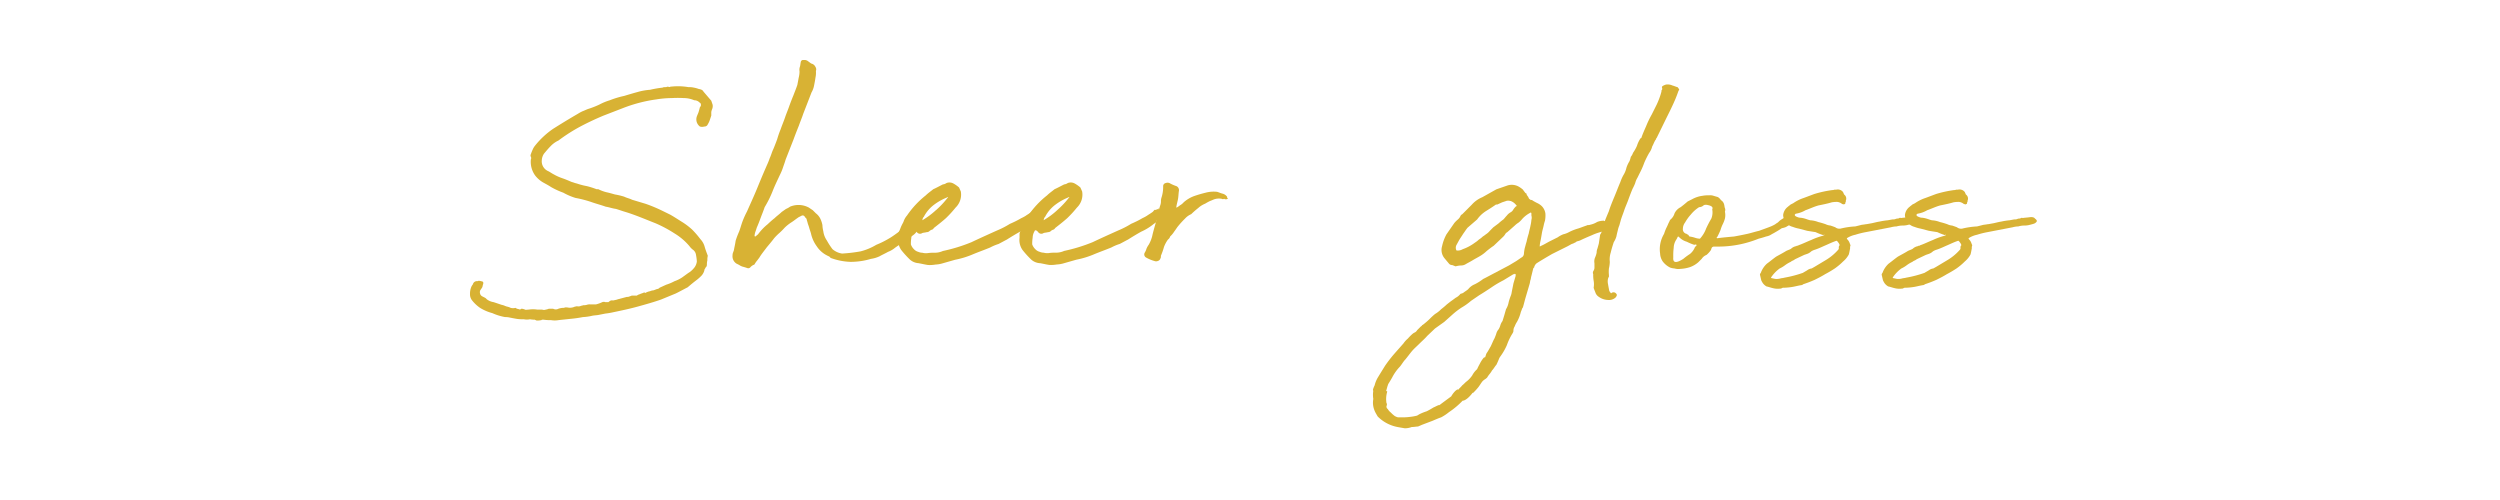 <svg xmlns="http://www.w3.org/2000/svg" xmlns:xlink="http://www.w3.org/1999/xlink" width="250" height="50" viewBox="0 0 250 50">
  <defs>
    <clipPath id="clip-path">
      <rect id="長方形_262" data-name="長方形 262" width="250" height="50" transform="translate(-3290 4734)" fill="#31ff00" opacity="0.21"/>
    </clipPath>
    <clipPath id="clip-path-2">
      <rect id="長方形_214" data-name="長方形 214" width="156.683" height="36.83" fill="#d8b234"/>
    </clipPath>
  </defs>
  <g id="マスクグループ_20" data-name="マスクグループ 20" transform="translate(3290 -4734)" clip-path="url(#clip-path)">
    <g id="グループ_231" data-name="グループ 231" transform="translate(-3243 4740)">
      <g id="グループ_207" data-name="グループ 207" transform="translate(0 0)" clip-path="url(#clip-path-2)">
        <path id="パス_346" data-name="パス 346" d="M5.388,24.738a4,4,0,0,1-.744-.044c-.265-.046-.483-.088-.7-.133a2.1,2.1,0,0,0-.438-.042,5.369,5.369,0,0,1-1.272-.394A4.543,4.543,0,0,1,1.009,23.6a3.66,3.66,0,0,1-.832-.79A.988.988,0,0,1,0,22.2a1.812,1.812,0,0,1,.131-.7,1.027,1.027,0,0,1,.131-.219c.046-.046.046-.133.088-.175A.4.4,0,0,1,.7,20.927a.27.27,0,0,0,.173-.042,2.353,2.353,0,0,1,.394.088c.046.044.088.086.046.261-.046.089-.046.219-.088.307a2.748,2.748,0,0,1-.177.265.431.431,0,0,0-.042.35.4.4,0,0,0,.173.263c.219.131.394.173.482.307a1.479,1.479,0,0,0,.7.3c.261.088.525.175.786.265a2.028,2.028,0,0,1,.307.088c.046.042.133.042.219.088a1.355,1.355,0,0,1,.394.131.928.928,0,0,0,.483,0,.688.688,0,0,0,.348.13.132.132,0,0,0,.177,0,.162.162,0,0,1,.13-.042,1.554,1.554,0,0,1,.307.088c.046.042.177,0,.352,0a2.758,2.758,0,0,1,.876,0h.482a.5.5,0,0,0,.35,0,1.183,1.183,0,0,0,.307-.088h.436a.555.555,0,0,0,.527,0,1.815,1.815,0,0,1,.438-.088.331.331,0,0,0,.219-.044h.219a1.171,1.171,0,0,0,.788-.088H10.6c.046,0,.046,0,.046-.046a.585.585,0,0,0,.394,0c.088-.042.173-.042.307-.088a1,1,0,0,0,.35-.042A.855.855,0,0,1,12,23.249h.613a3.591,3.591,0,0,0,.613-.221.385.385,0,0,1,.307,0h.307a.907.907,0,0,1,.263-.173h.263c.131-.046.219-.046.35-.088.088-.044.175-.044.307-.089l.657-.175a.577.577,0,0,0,.263-.042c.088-.044.175-.044.219-.089h.525a.716.716,0,0,1,.263-.13,2.716,2.716,0,0,1,.35-.131.257.257,0,0,1,.175-.046.08.08,0,0,0,.131,0,1.466,1.466,0,0,1,.394-.13.994.994,0,0,1,.35-.089c.131-.042.221-.088.35-.13a.375.375,0,0,0,.263-.133l.657-.3a4.691,4.691,0,0,0,.832-.352,3.315,3.315,0,0,0,.788-.394c.307-.219.527-.394.746-.525a2.479,2.479,0,0,0,.48-.48,1.276,1.276,0,0,0,.219-.571A4.728,4.728,0,0,0,22.6,18.3a.751.751,0,0,0-.265-.483,1.743,1.743,0,0,1-.394-.394,6.052,6.052,0,0,0-1.489-1.27,12.915,12.915,0,0,0-1.881-1.007c-1.009-.394-2.016-.832-3.023-1.138-.307-.088-.657-.219-.963-.307-.35-.044-.7-.175-1.007-.219-.482-.175-1.007-.307-1.489-.482a11.3,11.3,0,0,0-1.533-.394,6.086,6.086,0,0,1-1.226-.525A7.7,7.7,0,0,1,8.1,11.513c-.261-.175-.524-.307-.832-.482a2.749,2.749,0,0,1-.743-.657,2.332,2.332,0,0,1-.438-1.62.29.29,0,0,0,0-.263.269.269,0,0,1,0-.263,4.387,4.387,0,0,1,.173-.438,1.674,1.674,0,0,1,.265-.438A8.309,8.309,0,0,1,8.319,5.689c.832-.525,1.622-1.007,2.454-1.489a4,4,0,0,1,.482-.263c.131-.046.307-.133.525-.219a8.777,8.777,0,0,0,1.138-.44,5.834,5.834,0,0,1,1.051-.436,9.081,9.081,0,0,1,1.445-.438c.438-.131.878-.265,1.357-.394A5.891,5.891,0,0,1,18,1.792a10.57,10.57,0,0,1,1.27-.219c.044-.046.175-.046.35-.046a.34.34,0,0,1,.219-.042.14.14,0,0,0,.177,0,6.787,6.787,0,0,1,.961-.046,6.191,6.191,0,0,1,.876.088,2.063,2.063,0,0,1,.527.046,2.678,2.678,0,0,1,.48.131c.219.042.394.088.483.263l.786.918c.046.133.088.265.133.394a.8.8,0,0,1-.046.44,1.193,1.193,0,0,0-.088.3v.352c-.044.131-.086.261-.131.394a2.014,2.014,0,0,1-.219.48.342.342,0,0,1-.348.219.72.72,0,0,1-.44,0,.89.89,0,0,1-.307-1.005c.046-.133.133-.307.175-.44s.088-.3.131-.48c.088-.088.133-.219.088-.265.046-.042,0-.13-.131-.219a.728.728,0,0,0-.525-.217,2.637,2.637,0,0,0-1.049-.219,10.255,10.255,0,0,0-1.184,0,9.882,9.882,0,0,0-1.533.13,14.675,14.675,0,0,0-3.372.878l-1.927.744c-.832.348-1.576.7-2.321,1.093a17.01,17.01,0,0,0-2.189,1.4,2.539,2.539,0,0,0-.788.569c-.219.219-.438.482-.657.744a1.289,1.289,0,0,0-.221.657A1.073,1.073,0,0,0,7.84,9.936c.173.088.35.219.525.307a5.008,5.008,0,0,0,.874.394c.265.088.571.219.878.35.088.044.175.044.263.088a2.791,2.791,0,0,0,.307.088,6.766,6.766,0,0,0,1.007.263,8.171,8.171,0,0,1,.963.307h.175a3.907,3.907,0,0,0,.832.307c.219.044.525.131.832.219a7,7,0,0,1,.92.219c.263.131.525.175.788.307.438.133.876.263,1.314.394.394.131.832.307,1.226.482s.832.4,1.272.613c.392.219.786.482,1.138.7a6.9,6.9,0,0,1,1.051.788,8.955,8.955,0,0,1,.832.963,1.775,1.775,0,0,1,.436.788c.089.307.177.525.307.878a1.539,1.539,0,0,0-.042.438,1.88,1.88,0,0,0-.046.525.162.162,0,0,0-.042.13.3.3,0,0,0-.131.177.317.317,0,0,0-.088.217,1.341,1.341,0,0,1-.265.483,4.6,4.6,0,0,1-.482.438c-.3.219-.611.482-.918.743-.352.177-.746.4-1.184.615l-1.487.613c-.746.261-1.534.482-2.323.7s-1.618.394-2.452.567a6.961,6.961,0,0,1-.788.133c-.219.044-.438.086-.657.131s-.438.042-.657.088a5.149,5.149,0,0,1-.92.131,12.352,12.352,0,0,1-1.228.175c-.392.044-.832.086-1.224.131a2.223,2.223,0,0,1-.746,0,4.315,4.315,0,0,1-.743-.046c-.131,0-.177,0-.219.046a2.341,2.341,0,0,1-.438.042c-.046,0-.088,0-.088-.042a.155.155,0,0,1-.131-.046A2.458,2.458,0,0,1,6,24.738a1.5,1.5,0,0,1-.613,0" transform="translate(0 1.188)" fill="#d8b234"/>
        <path id="パス_347" data-name="パス 347" d="M22.68,1.753c-.044.307-.088.524-.131.743a2.183,2.183,0,0,1-.265.744l-.832,2.147c-.128.394-.3.788-.436,1.182-.177.438-.35.876-.525,1.357L19.7,9.941c-.088.307-.177.525-.263.788a5.341,5.341,0,0,1-.307.744c-.265.569-.525,1.095-.746,1.664a10.583,10.583,0,0,1-.786,1.576c-.131.394-.265.7-.394,1.053s-.263.7-.4,1.005a4.005,4.005,0,0,1-.13.394,1.569,1.569,0,0,0-.088.438l.044.044h.044l.263-.219a5.72,5.72,0,0,1,.48-.569,5,5,0,0,1,.482-.438,8.784,8.784,0,0,1,.7-.613c.221-.219.482-.394.7-.613.133-.088.308-.219.442-.307a1.894,1.894,0,0,0,.392-.219,2.18,2.18,0,0,1,1.883.088c.131.088.261.177.392.263l.307.307a1.543,1.543,0,0,1,.482.613,2.727,2.727,0,0,1,.177.569,2.823,2.823,0,0,0,.088.613,2.1,2.1,0,0,0,.352.921,6.986,6.986,0,0,0,.567.874,1.881,1.881,0,0,0,.963.438,15.226,15.226,0,0,0,1.841-.219,5.844,5.844,0,0,0,1.576-.657,9.316,9.316,0,0,0,1.312-.655c.307-.177.659-.44,1.14-.79a.61.61,0,0,0,.3-.263.582.582,0,0,1,.308-.219,2.023,2.023,0,0,0,.307-.219,1.151,1.151,0,0,1,.217-.261c.044-.089.175-.133.352-.177.173,0,.3.044.348.131a.177.177,0,0,0,.177.088c.044-.042.13,0,.173.131a.2.2,0,0,1,0,.219l-.307.394c-.219.219-.348.394-.482.525s-.3.219-.436.352a2.861,2.861,0,0,0-.438.348,4.294,4.294,0,0,1-.659.394,6.684,6.684,0,0,0-.569.4,2.432,2.432,0,0,1-.571.307c-.3.173-.613.307-.83.436a2.966,2.966,0,0,1-.874.265,7.133,7.133,0,0,1-2.058.3,6.274,6.274,0,0,1-1.97-.392l-.133-.133c-.044-.044-.133-.044-.175-.086a2.657,2.657,0,0,1-1.1-.965,3.351,3.351,0,0,1-.566-1.27c-.047-.175-.133-.394-.177-.569s-.131-.35-.177-.569a2.212,2.212,0,0,1-.084-.307c-.047-.088-.133-.13-.177-.219a.239.239,0,0,0-.352-.088l-.261.131c-.265.175-.525.394-.743.525a4.173,4.173,0,0,0-.659.525,6.519,6.519,0,0,1-.525.527,5.446,5.446,0,0,0-.525.525c-.261.348-.527.655-.746.92-.217.3-.482.611-.7.963-.044.088-.131.175-.219.307a2.541,2.541,0,0,0-.307.436c-.042.044-.131.044-.175.089a.867.867,0,0,0-.219.175.283.283,0,0,1-.35.086c-.13-.044-.263-.086-.438-.131a1.268,1.268,0,0,1-.352-.175l-.263-.131a.864.864,0,0,1-.392-.832.762.762,0,0,1,.044-.261c.044-.088.044-.133.086-.221.047-.3.133-.611.177-.963a7.878,7.878,0,0,1,.348-.92c.133-.35.219-.7.352-1.051a8.994,8.994,0,0,1,.438-.963c.307-.7.655-1.445.961-2.188s.613-1.491.921-2.191c.13-.307.263-.569.394-.963.13-.265.217-.613.348-.876.133-.307.263-.657.394-1.007a9.289,9.289,0,0,1,.35-1.007c.135-.394.307-.79.44-1.182s.307-.788.438-1.182c.13-.35.263-.7.394-1.009.131-.348.261-.655.394-1.051.042-.219.086-.436.131-.7a2.625,2.625,0,0,0,.088-.657.948.948,0,0,1,.044-.482c.046-.173.046-.307.086-.48A.241.241,0,0,1,21.5,0a.6.6,0,0,1,.392.089l.354.261A.6.6,0,0,1,22.68.7a.423.423,0,0,1,.042.394,2.275,2.275,0,0,1-.042.657" transform="translate(11.869 0.001)" fill="#d8b234"/>
        <path id="パス_348" data-name="パス 348" d="M25.534,14.786a1.44,1.44,0,0,1-.876-.35,9.588,9.588,0,0,1-.876-.963,1.723,1.723,0,0,1-.3-1.226v-.394a.934.934,0,0,1,.13-.35l.089-.221c.13-.348.261-.525.307-.655a1.8,1.8,0,0,1,.348-.613A9.089,9.089,0,0,1,26.235,8c.219-.221.483-.394.744-.613.307-.133.613-.307.965-.482a.688.688,0,0,0,.348-.131.812.812,0,0,1,.7.042,3.242,3.242,0,0,1,.567.4l.175.394a1.8,1.8,0,0,1-.525,1.618,11.471,11.471,0,0,1-.961,1.053c-.394.35-.79.657-1.184.963-.042.042-.088.131-.173.175a.709.709,0,0,0-.265.131.4.4,0,0,1-.307.131c-.13.044-.307.044-.436.088a.393.393,0,0,1-.571-.131l-.173-.131h-.088c-.046,0-.046,0-.046.044a1.323,1.323,0,0,0-.219.7,3.771,3.771,0,0,0-.044.657,1.223,1.223,0,0,0,.308.482.9.9,0,0,0,.436.263,1.056,1.056,0,0,0,.4.088,1.486,1.486,0,0,0,.482.044,4,4,0,0,1,.744-.044,2.011,2.011,0,0,0,.832-.177,16.477,16.477,0,0,0,2.844-.874c.832-.394,1.71-.79,2.583-1.182a8.55,8.55,0,0,0,1.272-.657,9.6,9.6,0,0,0,1.138-.569,3.421,3.421,0,0,0,.482-.263c.044-.044.217-.131.524-.35.133-.133.177-.219.221-.219,0,.044.131,0,.35-.088.044-.046.088-.088.088-.046a.2.2,0,0,0,0,.219q.066.2.131.394a.279.279,0,0,1-.131.352c-.219.219-.306.307-.263.307q.066.066-.263.263a5.523,5.523,0,0,1-1.272.788c-.392.219-.832.48-1.312.786-.263.133-.569.307-.832.44a4.745,4.745,0,0,0-.832.35c-.527.219-1.138.438-1.666.655a8.794,8.794,0,0,1-1.837.571l-1.226.35a2.967,2.967,0,0,1-.744.131,3.35,3.35,0,0,1-.746.044c-.307-.044-.657-.131-.92-.175m1.708-5.3A8.838,8.838,0,0,0,28.47,8.172H28.38c0,.046,0,.046-.042.046A5.623,5.623,0,0,0,26.979,9a3.614,3.614,0,0,0-.963,1.184c-.042,0-.088.088-.13.307a7.781,7.781,0,0,0,1.356-1.007" transform="translate(19.347 5.534)" fill="#d8b234"/>
        <path id="パス_349" data-name="パス 349" d="M32.182,14.786a1.439,1.439,0,0,1-.874-.35,9.374,9.374,0,0,1-.876-.963,1.733,1.733,0,0,1-.307-1.226v-.394a.927.927,0,0,1,.131-.35l.088-.221c.131-.348.263-.525.307-.655a1.843,1.843,0,0,1,.35-.613A9.046,9.046,0,0,1,32.884,8c.219-.221.482-.394.743-.613.308-.133.615-.307.965-.482a.7.7,0,0,0,.35-.131.808.808,0,0,1,.7.042,3.2,3.2,0,0,1,.569.4l.175.394a1.808,1.808,0,0,1-.525,1.618,11.48,11.48,0,0,1-.963,1.053c-.394.35-.788.657-1.182.963-.044.042-.089.131-.175.175a.713.713,0,0,0-.263.131.4.4,0,0,1-.307.131c-.131.044-.306.044-.438.088a.391.391,0,0,1-.569-.131L31.79,11.5H31.7c-.046,0-.046,0-.046.044a1.337,1.337,0,0,0-.217.7,3.771,3.771,0,0,0-.044.657,1.237,1.237,0,0,0,.307.482.908.908,0,0,0,.438.263,1.046,1.046,0,0,0,.394.088,1.492,1.492,0,0,0,.482.044,4.006,4.006,0,0,1,.744-.044,2.006,2.006,0,0,0,.832-.177,16.549,16.549,0,0,0,2.846-.874c.832-.394,1.708-.79,2.583-1.182a8.732,8.732,0,0,0,1.272-.657,9.743,9.743,0,0,0,1.138-.569,3.47,3.47,0,0,0,.48-.263c.046-.044.219-.131.525-.35.133-.133.175-.219.221-.219,0,.044.131,0,.348-.088.044-.046.089-.088.089-.046a.19.19,0,0,0,0,.219c.042.133.088.265.13.394a.278.278,0,0,1-.13.352c-.219.219-.307.307-.265.307.046.044-.042.131-.261.263a5.523,5.523,0,0,1-1.272.788c-.392.219-.832.48-1.312.786-.265.133-.571.307-.832.44a4.688,4.688,0,0,0-.832.35c-.527.219-1.138.438-1.666.655a8.81,8.81,0,0,1-1.839.571l-1.226.35a2.954,2.954,0,0,1-.744.131,3.34,3.34,0,0,1-.744.044c-.308-.044-.657-.131-.921-.175m1.71-5.3a8.731,8.731,0,0,0,1.226-1.315H35.03c0,.046,0,.046-.044.046A5.658,5.658,0,0,0,33.627,9a3.608,3.608,0,0,0-.961,1.184c-.044,0-.088.088-.131.307a7.8,7.8,0,0,0,1.357-1.007" transform="translate(24.828 5.534)" fill="#d8b234"/>
        <path id="パス_350" data-name="パス 350" d="M44.931,8.335a.2.2,0,0,1-.219,0,1.513,1.513,0,0,0-.744.042c-.133.046-.307.133-.44.177a4.734,4.734,0,0,0-.48.263,2.3,2.3,0,0,0-.7.438,9.1,9.1,0,0,0-.7.613,1.78,1.78,0,0,0-.613.438,8.785,8.785,0,0,0-.786.876c-.088.131-.177.263-.307.438a2.318,2.318,0,0,1-.4.48.543.543,0,0,1-.217.307,3.119,3.119,0,0,0-.4.746,6.949,6.949,0,0,1-.307.876V14.2a.138.138,0,0,0-.042.088.4.4,0,0,1-.265.263.475.475,0,0,1-.348,0,3.658,3.658,0,0,1-.832-.35A.351.351,0,0,1,37,13.721a1.572,1.572,0,0,0,.175-.394,1.775,1.775,0,0,1,.219-.394,3.283,3.283,0,0,0,.394-1.053c.131-.524.263-.961.4-1.445a13.176,13.176,0,0,1,.348-1.4,1.239,1.239,0,0,0,.088-.394,1.223,1.223,0,0,1,.044-.4,3.461,3.461,0,0,0,.175-1.18.317.317,0,0,1,.265-.307.492.492,0,0,1,.436.042,3.719,3.719,0,0,0,.615.265.439.439,0,0,1,.261.48c-.044.265-.044.525-.088.79s-.131.525-.173.832v.042H40.2c.175-.086.307-.219.394-.261a1.327,1.327,0,0,0,.307-.265A3.3,3.3,0,0,1,41.91,8.07a12.032,12.032,0,0,1,1.18-.348,3.089,3.089,0,0,1,1.138-.089c.177.046.352.133.525.177a.785.785,0,0,1,.44.261c.044.046.044.046.044.088s0,.088.042.088c.046.046.046.046,0,.089a.267.267,0,0,1-.173.042h-.088c-.046-.042-.046-.042-.088-.042" transform="translate(30.472 5.548)" fill="#d8b234"/>
        <path id="パス_351" data-name="パス 351" d="M49.528,27.432c-.088,0,0-.265.131-.527a2.787,2.787,0,0,1,.348-.832c.265-.438.483-.786.7-1.138a13.912,13.912,0,0,1,.876-1.138c.306-.35.659-.744.965-1.095a2.391,2.391,0,0,1,.438-.482,4.8,4.8,0,0,1,.482-.482.983.983,0,0,1,.219-.131.528.528,0,0,0,.219-.219l.394-.394a.1.1,0,0,0,.088-.088c.044-.044.086-.044.131-.086a8.02,8.02,0,0,0,.613-.527,6.7,6.7,0,0,1,.567-.525,2.9,2.9,0,0,0,.613-.482,6.587,6.587,0,0,0,.571-.482l.394-.307c.131-.088.307-.219.482-.35a1.369,1.369,0,0,0,.482-.394,1.724,1.724,0,0,0,.261-.088c.221-.175.4-.263.527-.394a1.6,1.6,0,0,1,.657-.482,5.229,5.229,0,0,0,.832-.527l.175-.086,2.408-1.27.657-.394c.219-.131.44-.307.657-.438a.452.452,0,0,0,.175-.35,3.689,3.689,0,0,1,.088-.571c.044-.13.088-.348.175-.613a8.011,8.011,0,0,1,.219-.832c.044-.261.131-.525.175-.786a3.664,3.664,0,0,0,.089-.571.766.766,0,0,0,0-.436V9.7c-.046-.088-.046-.131-.046-.088a2.825,2.825,0,0,0-.876.655,2.458,2.458,0,0,1-.35.352,2.311,2.311,0,0,0-.394.307l-.744.657a.523.523,0,0,0-.219.217,1.129,1.129,0,0,1-.219.265l-.92.876c-.263.175-.483.35-.7.524a3.58,3.58,0,0,1-.7.525c-.221.133-.482.265-.7.4s-.482.263-.7.394a.885.885,0,0,1-.483.131,2.2,2.2,0,0,0-.524.088c-.131-.044-.219-.088-.35-.131a.4.4,0,0,1-.307-.131l-.438-.525a1.3,1.3,0,0,1-.263-1.226,4.409,4.409,0,0,1,.436-1.184l.79-1.138a2.85,2.85,0,0,1,.348-.348.916.916,0,0,0,.265-.352.332.332,0,0,1,.175-.173l.963-.965a2.892,2.892,0,0,1,1.051-.744l1.4-.786,1.138-.394a1.43,1.43,0,0,1,1.182.173,2.423,2.423,0,0,1,.352.265c.042.088.13.175.217.307.044.042.088.042.131.088A.268.268,0,0,0,64.9,7.9c.044.044.088.131.133.173a.333.333,0,0,0,.086.177c.044.042.131.088.175.13.046-.042.131,0,.175.046a5.005,5.005,0,0,0,.483.261,1.672,1.672,0,0,1,.436.307,1.311,1.311,0,0,1,.35.744,2.933,2.933,0,0,1-.044.7,3.477,3.477,0,0,0-.131.482c-.044.219-.131.48-.175.744s-.088.525-.131.744a3.166,3.166,0,0,0-.086.525v.088l.173-.088c.307-.131.569-.308.832-.438s.525-.265.788-.394a2.442,2.442,0,0,1,.571-.308,2.121,2.121,0,0,0,.567-.217,4.879,4.879,0,0,1,.878-.35c.173-.046.48-.175.874-.307a.325.325,0,0,1,.177-.046h.042a.715.715,0,0,0,.177-.042,2.061,2.061,0,0,0,.655-.265,1.793,1.793,0,0,1,.659-.13c.131.044.219.088.261.175a.374.374,0,0,0,.219.219L73,11.184c0,.089,0,.133-.046.133a.8.8,0,0,1-.348.173,5.532,5.532,0,0,0-1.228.4q-.788.328-1.18.525a1.882,1.882,0,0,1-.307.088c-.046.042-.088.042-.133.088s-.044.042-.086.042a1.036,1.036,0,0,1-.307.133l-.394.219q-.788.394-1.576.786c-.527.308-1.053.615-1.533.921a.739.739,0,0,0-.265.482c-.044-.131-.088.088-.131.261s-.088.352-.13.527c-.046.131-.046.3-.089.394s-.044.263-.088.394l-.438,1.489-.175.657c-.042.131-.042.219-.131.307a3.017,3.017,0,0,1-.131.35,3.948,3.948,0,0,1-.394,1.007,2.045,2.045,0,0,0-.219.438.787.787,0,0,0-.131.482.74.74,0,0,1-.088.219,5.88,5.88,0,0,0-.569,1.182,5.98,5.98,0,0,1-.657,1.14l-.088.131c-.088.217-.175.436-.307.7-.131.13-.263.392-.438.567-.131.265-.308.394-.482.7-.219.217-.219.13-.482.394-.131.173-.263.392-.394.567a5.534,5.534,0,0,1-.525.571c-.044,0-.088,0-.088.042-.308.4-.7.744-.963.744A7.972,7.972,0,0,1,57.1,29.576a4.757,4.757,0,0,1-.79.525c-.261.088-.567.221-.874.352l-.92.348c-.131.046-.307.133-.525.219-.175,0-.352.046-.571.046h-.042a1.993,1.993,0,0,1-.7.131c-.261-.044-.524-.089-.743-.131a3.8,3.8,0,0,1-1.97-1.051l-.177-.307a2.283,2.283,0,0,1-.261-.7,2.038,2.038,0,0,1,0-.744,2.53,2.53,0,0,1,0-.832m3.634,2.627a5.068,5.068,0,0,0,.744-.131l.219-.133a5.1,5.1,0,0,1,.743-.3c.265-.133.483-.263.7-.394.13-.046.263-.133.482-.219h.088c.044-.046.131-.088.173-.133L57.322,28a2.311,2.311,0,0,1,.438-.567c.131-.088.263-.221.217-.046.133-.175.307-.307.44-.482.175-.131.307-.3.438-.392a2.669,2.669,0,0,0,.569-.613,2.129,2.129,0,0,1,.482-.613,5.412,5.412,0,0,1,.263-.525,2.89,2.89,0,0,1,.394-.613l.088-.089c0,.131,0,.089.044.044s.044-.131.088-.219a.74.74,0,0,1,.088-.219c.131-.175.263-.438.394-.657.131-.263.263-.613.394-.83.044-.133.131-.308.175-.483a1.148,1.148,0,0,1,.219-.394,1.555,1.555,0,0,0,.175-.394,1.352,1.352,0,0,1,.219-.438l.175-.569.175-.613a1.971,1.971,0,0,0,.265-.7,5.381,5.381,0,0,1,.217-.657,1.354,1.354,0,0,0,.088-.35l.175-.876.219-.744v-.175l-.088-.044c-.044.044-.044.044-.088.044H63.54l-1.007.613a10.505,10.505,0,0,0-1.182.7c-.394.263-.788.525-1.226.788l-.832.569a5.979,5.979,0,0,1-.92.657,7.269,7.269,0,0,0-.92.7l-.832.744-.921.657-.786.746c-.219.261-.482.48-.788.786-.263.263-.525.482-.744.744s-.438.569-.659.832c-.219.221-.392.569-.611.788a4.608,4.608,0,0,0-.7,1.009c-.177.307-.177.307-.394.655l-.089.265c-.042.173-.088.307-.13.48.13-.131.13,0,.088.133a2.549,2.549,0,0,0-.046,1.005c.046.046.046.175.046.221a.281.281,0,0,0,.088.392,1.118,1.118,0,0,0,.306.352,2.805,2.805,0,0,0,.392.348c.046.046.133.046.177.089a.577.577,0,0,0,.263.042h.307a5.293,5.293,0,0,0,.744-.042M62.8,8.471c-.131.042-.263.088-.394.13l-.482.219h-.131c-.306.221-.657.44-1.007.659a3.186,3.186,0,0,0-.876.832l-.963.832c-.175.219-.307.438-.44.613-.13.219-.261.394-.392.613l-.263.48a.586.586,0,0,0-.044.483.094.094,0,0,0,.088.088.994.994,0,0,0,.569-.131,4.6,4.6,0,0,0,1.226-.659,2.384,2.384,0,0,0,.394-.307,2.31,2.31,0,0,0,.394-.307,2.5,2.5,0,0,0,.306-.219,1.584,1.584,0,0,0,.394-.348c.088-.088.219-.219.35-.352.175-.13.35-.261.525-.392a4.43,4.43,0,0,1,.482-.394c.131-.131.219-.265.35-.394a1.18,1.18,0,0,1,.35-.307A.7.7,0,0,0,63.54,9.3a2.008,2.008,0,0,1,.263-.308c.088,0,.088-.042,0-.13a1.272,1.272,0,0,0-.35-.307l-.175-.088h-.044a.743.743,0,0,0-.438,0" transform="translate(40.804 5.633)" fill="#d8b234"/>
        <path id="パス_352" data-name="パス 352" d="M61.617,19.962a.572.572,0,0,0,.088-.348V19.22a1.01,1.01,0,0,1,.044-.525,2.538,2.538,0,0,0,.175-.525,1.071,1.071,0,0,1,.088-.44c.044-.173.088-.307.131-.48l.13-.878a1.673,1.673,0,0,0,.265-.7,2.27,2.27,0,0,1,.219-.657v-.042c.042-.133.175-.44.394-.965.131-.438.35-.963.569-1.489s.394-1.007.569-1.4a4.34,4.34,0,0,1,.307-.7,2.382,2.382,0,0,0,.307-.744,2.871,2.871,0,0,1,.307-.657,2.781,2.781,0,0,0,.131-.438,1.148,1.148,0,0,0,.219-.394,3.978,3.978,0,0,0,.394-.7,2.939,2.939,0,0,1,.35-.744A.136.136,0,0,1,66.39,6.7c.131-.394.307-.788.482-1.182a9.45,9.45,0,0,1,.569-1.182c.131-.263.307-.613.482-.965a8.058,8.058,0,0,0,.394-1.005l.088-.307c0-.088,0-.133.044-.175s.046-.131,0-.265c0-.086.131-.173.394-.261a1.133,1.133,0,0,1,.657.088c.175.042.35.131.525.173.044.046.088.133.133.177.042.088,0,.13-.046.175a13.128,13.128,0,0,1-.525,1.312c-.219.483-.482,1.009-.7,1.445L67.922,6.7c-.044,0-.044.044-.044.086a.624.624,0,0,1-.088.133c-.13.219-.219.482-.306.613a1.808,1.808,0,0,1-.307.657,9.815,9.815,0,0,0-.482.963,8.27,8.27,0,0,1-.482,1.095L66,10.68a1.9,1.9,0,0,0-.219.525,5.175,5.175,0,0,1-.263.569c-.133.307-.263.657-.394,1.007-.131.394-.307.744-.438,1.138s-.263.7-.35,1.007c-.044.175-.089.307-.131.482a2.831,2.831,0,0,0-.175.569c-.044.175-.089.35-.131.569a2.11,2.11,0,0,1-.263.569c-.131.394-.221.7-.307,1.053a2.263,2.263,0,0,0-.088.92,3.38,3.38,0,0,1-.088.657,3.114,3.114,0,0,0,0,.655v.177c-.046.042-.046.088-.088.175a1.242,1.242,0,0,0,0,.567c.042.265.088.483.131.7l.088.088a.139.139,0,0,0,.044.088c.044.044.044.044.086,0a.331.331,0,0,1,.4,0c.088.086.13.131.13.219a.5.5,0,0,1-.217.307.979.979,0,0,1-.657.173,1.651,1.651,0,0,1-.92-.307.813.813,0,0,1-.35-.438c-.044-.13-.133-.307-.175-.48a1.961,1.961,0,0,0,0-.7,3.333,3.333,0,0,1-.044-.659.331.331,0,0,1,.044-.35" transform="translate(50.74 1.102)" fill="#d8b234"/>
        <path id="パス_353" data-name="パス 353" d="M71.724,9.74a3.025,3.025,0,0,1-.219.567,3.468,3.468,0,0,0-.219.571,6.711,6.711,0,0,1-.306.655s0,.046-.042.046a.08.08,0,0,0,0,.131c.655-.088,1.224-.131,1.706-.177q.722-.131,1.314-.261c.4-.088.79-.221,1.182-.307.352-.133.746-.265,1.184-.44a3.542,3.542,0,0,0,.436-.219c.044-.042.131-.088.177-.131.042,0,.13-.088.261-.217a3.475,3.475,0,0,1,.571-.352c.042,0,.042,0,.088-.044,0-.042,0-.042.042-.042a.967.967,0,0,1,.35-.133.827.827,0,0,1,.352.046c.042.042.042.088,0,.088s0,0,.042.042c0,.044.046.044.177.044.088,0,.13,0,.088.046a1.024,1.024,0,0,1-.7.7c-.177.131-.308.173-.35.219a1.814,1.814,0,0,1-.44.13c-.392.265-.657.4-.786.483-.177.088-.307.173-.394.219a1.457,1.457,0,0,1-.4.13c-.13.046-.394.131-.744.219a10.989,10.989,0,0,1-1.881.571,10.8,10.8,0,0,1-2.235.219h-.394c-.131.042-.173.088-.173.13-.046.046-.046.131-.089.219a2.411,2.411,0,0,1-.438.483,1.008,1.008,0,0,0-.482.394l-.35.348a2.6,2.6,0,0,1-.832.483,3.721,3.721,0,0,1-.963.173,1.338,1.338,0,0,1-.569-.042,1.667,1.667,0,0,1-.438-.089,2.04,2.04,0,0,1-.744-.613,1.517,1.517,0,0,1-.263-.786,2.982,2.982,0,0,1,.394-1.97,5.237,5.237,0,0,1,.217-.571c.046-.088.133-.263.221-.482.044-.086.088-.173.131-.261,0-.046.044-.089.088-.131a1.263,1.263,0,0,0,.394-.613A1.341,1.341,0,0,1,67.3,8.6c.175-.133.394-.307.7-.571l.438-.219a2.911,2.911,0,0,1,1.051-.348,3.184,3.184,0,0,1,.657-.046,1.057,1.057,0,0,1,.438.046c.131.042.306.088.438.13a1.012,1.012,0,0,1,.307.307.7.7,0,0,1,.307.4c.044.13.044.307.088.394a.457.457,0,0,1,0,.348,1.681,1.681,0,0,1,0,.7m-4.16,4.028a6.292,6.292,0,0,1,.657-.483,1.631,1.631,0,0,0,.525-.743h.044l.088-.088v-.089c-.044-.042-.088-.042-.219,0a4.925,4.925,0,0,1-.744-.307,1.746,1.746,0,0,1-.788-.48.08.08,0,0,0-.131,0,1.434,1.434,0,0,1-.131.261,1.557,1.557,0,0,0-.263.832,5.883,5.883,0,0,0-.044.832v.131c-.044.527.263.613,1.007.133m2.583-5.344c-.307-.088-.482-.088-.613.044a.7.7,0,0,1-.394.133,3.466,3.466,0,0,0-.832.743,4.39,4.39,0,0,0-.569.79,1.037,1.037,0,0,0-.219.611.464.464,0,0,0,.394.527c0,.042.044.042.131.086.044.046.088.133.131.175a3.026,3.026,0,0,1,.569.131,1.5,1.5,0,0,0,.482.088,3.04,3.04,0,0,0,.613-1.007,10.338,10.338,0,0,1,.525-1.005,1.664,1.664,0,0,0,.088-.92c.088-.177,0-.308-.307-.4" transform="translate(53.768 6.116)" fill="#d8b234"/>
        <path id="パス_354" data-name="パス 354" d="M79.286,8.337a.157.157,0,0,0-.044.13.094.094,0,0,1-.088.089.084.084,0,0,1-.131,0h-.088a.956.956,0,0,0-.482-.219,2.808,2.808,0,0,0-.569.042c-.438.133-.876.219-1.314.307-.482.131-.921.352-1.314.483a2.764,2.764,0,0,1-.963.348c-.175.088-.131.219.088.307a1.543,1.543,0,0,0,.263.089A2.124,2.124,0,0,1,75.17,10c.173.042.35.13.569.175a2.554,2.554,0,0,1,.788.173,7.659,7.659,0,0,1,.744.219,1.34,1.34,0,0,0,.482.133c.131.044.263.088.482.173a.665.665,0,0,0,.527.133,7.934,7.934,0,0,1,1.487-.219c.175-.044.35-.088.525-.133.131-.042.307-.042.525-.088.088,0,.265-.042.525-.086s.525-.133.832-.175a6.182,6.182,0,0,1,.832-.131c.263-.046.44-.088.525-.088a.536.536,0,0,0,.263-.046A.585.585,0,0,1,84.541,10c.133-.088.221-.088.263-.046.177-.042.4-.042.7-.086s.48.044.524.131c.177.13.219.219.177.307a.572.572,0,0,1-.307.219c-.133.042-.307.088-.483.13a2.049,2.049,0,0,1-.482.046,2.191,2.191,0,0,0-.567.088,2.319,2.319,0,0,0-.571.086l-2.5.483a8.437,8.437,0,0,0-1.051.263,2.531,2.531,0,0,0-.788.307c-.088.044-.088.086.044.219a1.054,1.054,0,0,1,.175.307,1.843,1.843,0,0,0,.088.219.646.646,0,0,0-.044.307c-.044.219-.088.48-.13.613a2.361,2.361,0,0,1-.571.7,6.159,6.159,0,0,1-.832.7,11.075,11.075,0,0,1-.963.569c-.35.219-.7.394-1.051.569a11.983,11.983,0,0,1-1.14.438.321.321,0,0,1-.173.088c-.307.044-.613.131-.876.175a6.218,6.218,0,0,1-.876.088.328.328,0,0,0-.219.044.268.268,0,0,1-.175.044,1.905,1.905,0,0,1-.7-.044c-.217-.044-.436-.131-.655-.175a1.187,1.187,0,0,1-.352-.307,1.91,1.91,0,0,1-.173-.307l-.131-.569a.342.342,0,0,1,.086-.175,2.3,2.3,0,0,1,.613-.92c.307-.221.613-.482.921-.7.306-.175.657-.352,1.007-.571.175-.088.348-.13.482-.217a1,1,0,0,1,.525-.263.161.161,0,0,1,.131-.044c.042,0,.042,0,.088-.044.394-.131.832-.352,1.27-.525a6.874,6.874,0,0,1,1.226-.44.092.092,0,0,0,.088-.086c-.044-.046-.044-.046-.044,0s0,.086-.044.044a6.38,6.38,0,0,1-.788-.307c-.307-.044-.569-.089-.832-.131l-.832-.219a3.324,3.324,0,0,1-.613-.175,1.263,1.263,0,0,1-.963-1.182,1.194,1.194,0,0,1,.482-.834c.086-.086.173-.131.263-.219q.131-.063.263-.131a3.991,3.991,0,0,1,1.051-.525c.35-.13.7-.263,1.051-.394a11.218,11.218,0,0,1,1.8-.394.494.494,0,0,0,.219-.042h.175a.661.661,0,0,1,.7.261c0,.046.044.088.088.221a.5.5,0,0,1,.175.613ZM72.718,16c.13-.044.307-.044.438-.088A11.481,11.481,0,0,0,75,15.43c.131-.088.307-.175.438-.263a.925.925,0,0,1,.438-.175l.307-.175,1.095-.657A5.133,5.133,0,0,0,78.5,13.152a.252.252,0,0,0,.088-.219.323.323,0,0,1,.044-.217c.044-.044.088-.044.044-.044-.044.044-.044,0,0,0a.68.68,0,0,0-.131-.265c-.088-.13-.175-.217-.219-.173-.394.131-.744.307-1.051.438s-.657.307-1.051.438a1.494,1.494,0,0,0-.394.175,1.137,1.137,0,0,1-.438.261l-.263.089-.921.436a.845.845,0,0,1-.217.133.862.862,0,0,0-.219.131,3.189,3.189,0,0,0-.525.307,2.921,2.921,0,0,1-.569.35,3.455,3.455,0,0,0-.876.92l.044.044c.219.044.392.086.438.086A1.552,1.552,0,0,0,72.718,16" transform="translate(58.292 5.854)" fill="#d8b234"/>
        <path id="パス_355" data-name="パス 355" d="M85.957,8.337a.157.157,0,0,0-.044.13.094.094,0,0,1-.088.089.084.084,0,0,1-.131,0h-.088a.956.956,0,0,0-.482-.219,2.808,2.808,0,0,0-.569.042c-.438.133-.876.219-1.314.307-.482.131-.921.352-1.314.483a2.765,2.765,0,0,1-.963.348c-.175.088-.131.219.088.307a1.543,1.543,0,0,0,.263.089,2.124,2.124,0,0,1,.525.088c.173.042.35.13.569.175a2.553,2.553,0,0,1,.788.173,7.657,7.657,0,0,1,.744.219,1.34,1.34,0,0,0,.482.133c.131.044.263.088.482.173a.665.665,0,0,0,.527.133,7.935,7.935,0,0,1,1.487-.219c.175-.044.35-.088.525-.133.131-.042.307-.042.525-.088.088,0,.265-.042.525-.086s.525-.133.832-.175a6.181,6.181,0,0,1,.832-.131c.263-.046.44-.088.525-.088a.536.536,0,0,0,.263-.046A.585.585,0,0,1,91.212,10c.133-.088.221-.088.263-.046.177-.042.4-.042.7-.086s.48.044.524.131c.177.13.219.219.177.307a.572.572,0,0,1-.307.219c-.133.042-.307.088-.483.13a2.05,2.05,0,0,1-.482.046,2.191,2.191,0,0,0-.567.088,2.32,2.32,0,0,0-.571.086l-2.5.483a8.436,8.436,0,0,0-1.051.263,2.531,2.531,0,0,0-.788.307c-.088.044-.088.086.044.219a1.054,1.054,0,0,1,.175.307,1.841,1.841,0,0,0,.088.219.645.645,0,0,0-.044.307c-.044.219-.088.48-.13.613a2.361,2.361,0,0,1-.571.7,6.16,6.16,0,0,1-.832.7,11.071,11.071,0,0,1-.963.569c-.35.219-.7.394-1.051.569a11.98,11.98,0,0,1-1.14.438.321.321,0,0,1-.173.088c-.307.044-.613.131-.876.175a6.219,6.219,0,0,1-.876.088.328.328,0,0,0-.219.044.268.268,0,0,1-.175.044,1.905,1.905,0,0,1-.7-.044c-.217-.044-.436-.131-.655-.175a1.187,1.187,0,0,1-.352-.307,1.908,1.908,0,0,1-.173-.307l-.131-.569a.342.342,0,0,1,.086-.175,2.3,2.3,0,0,1,.613-.92c.306-.221.613-.482.921-.7.307-.175.657-.352,1.007-.571.175-.088.348-.13.482-.217a1,1,0,0,1,.525-.263.161.161,0,0,1,.131-.044c.042,0,.042,0,.088-.044.394-.131.832-.352,1.27-.525a6.873,6.873,0,0,1,1.226-.44.092.092,0,0,0,.088-.086c-.044-.046-.044-.046-.044,0s0,.086-.044.044a6.378,6.378,0,0,1-.788-.307c-.307-.044-.569-.089-.832-.131l-.832-.219a3.324,3.324,0,0,1-.613-.175A1.263,1.263,0,0,1,79.7,9.651a1.194,1.194,0,0,1,.482-.834c.086-.086.173-.131.263-.219q.131-.063.263-.131a3.991,3.991,0,0,1,1.051-.525c.35-.13.7-.263,1.051-.394a11.218,11.218,0,0,1,1.8-.394.494.494,0,0,0,.219-.042h.175a.661.661,0,0,1,.7.261c0,.046.044.088.088.221a.5.5,0,0,1,.175.613ZM79.389,16c.13-.044.307-.044.438-.088a11.481,11.481,0,0,0,1.839-.482c.131-.088.307-.175.438-.263a.925.925,0,0,1,.438-.175l.307-.175,1.095-.657a5.134,5.134,0,0,0,1.226-1.009.252.252,0,0,0,.088-.219.323.323,0,0,1,.044-.217c.044-.044.088-.044.044-.044-.044.044-.044,0,0,0a.68.68,0,0,0-.131-.265c-.088-.13-.175-.217-.219-.173-.394.131-.744.307-1.051.438s-.657.307-1.051.438a1.494,1.494,0,0,0-.394.175,1.137,1.137,0,0,1-.438.261l-.263.089-.921.436a.845.845,0,0,1-.217.133.862.862,0,0,0-.219.131,3.189,3.189,0,0,0-.525.307,2.921,2.921,0,0,1-.569.35,3.456,3.456,0,0,0-.876.92l.044.044c.219.044.392.086.438.086A1.552,1.552,0,0,0,79.389,16" transform="translate(63.792 5.854)" fill="#d8b234"/>
      </g>
    </g>
  </g>
</svg>
